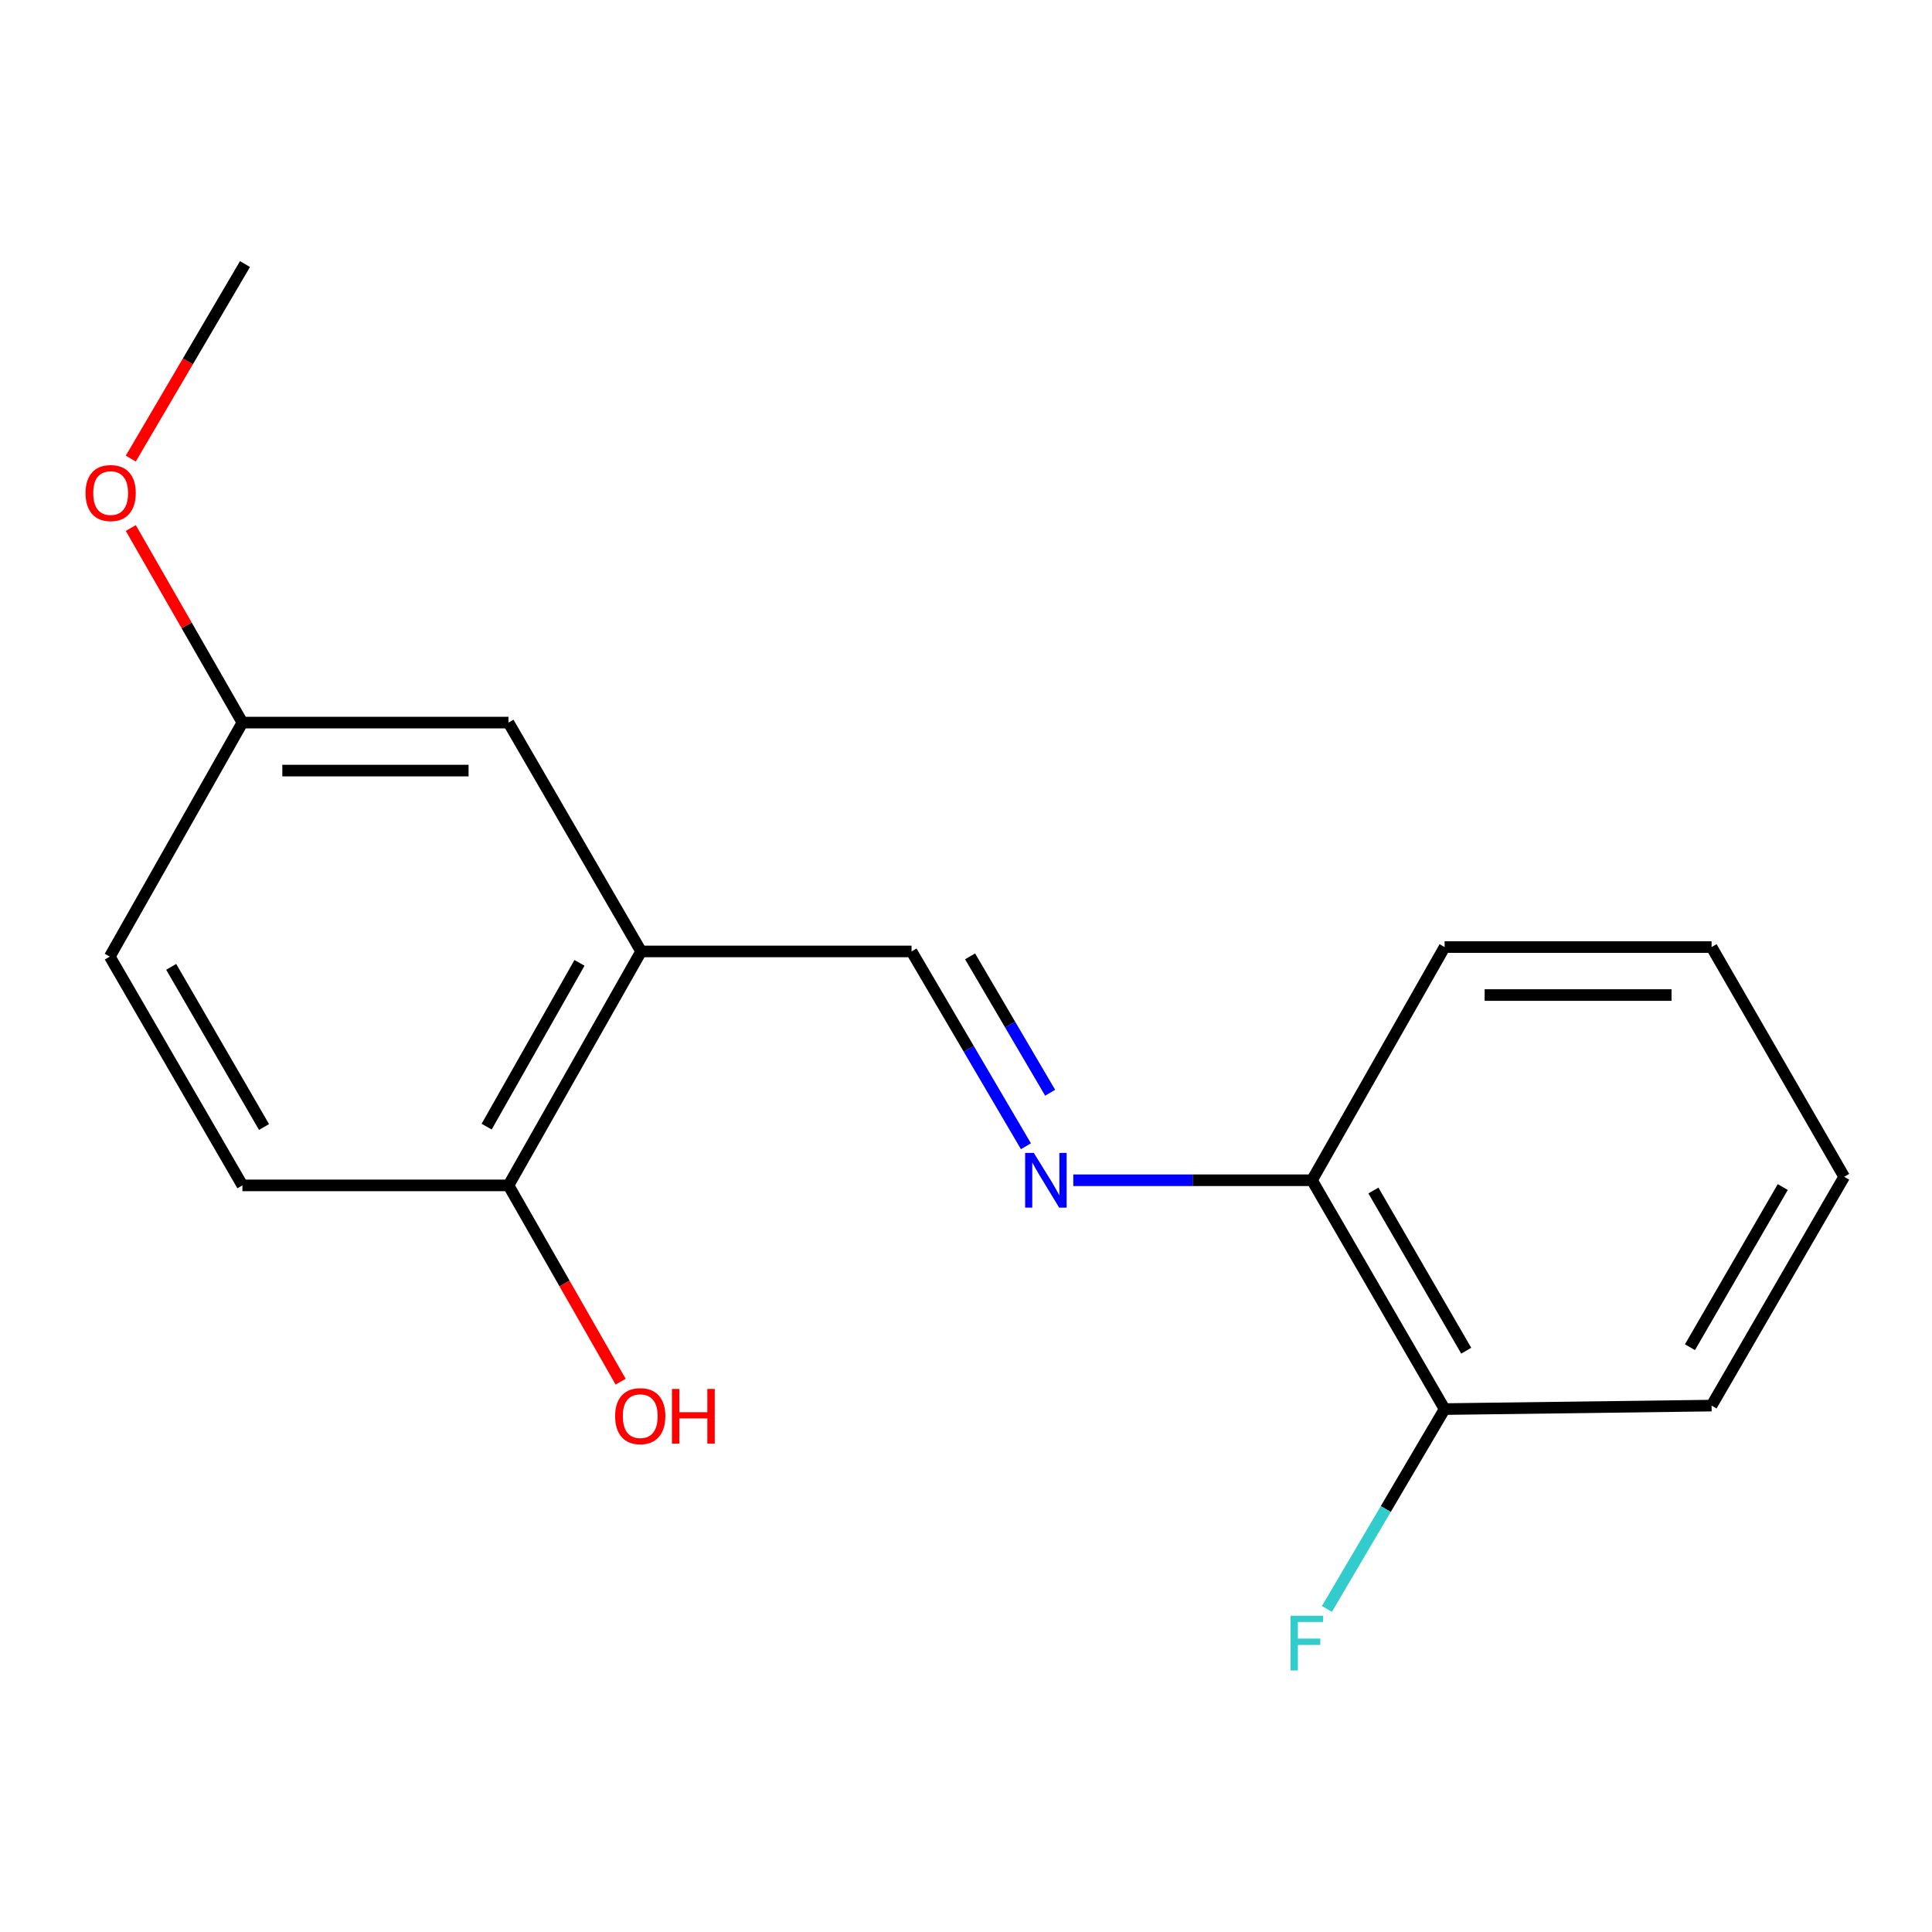 <?xml version='1.0' encoding='iso-8859-1'?>
<svg version='1.1' baseProfile='full'
              xmlns='http://www.w3.org/2000/svg'
                      xmlns:rdkit='http://www.rdkit.org/xml'
                      xmlns:xlink='http://www.w3.org/1999/xlink'
                  xml:space='preserve'
width='1000px' height='1000px' viewBox='0 0 1000 1000'>
<!-- END OF HEADER -->
<rect style='opacity:1.0;fill:#FFFFFF;stroke:none' width='1000' height='1000' x='0' y='0'> </rect>
<path class='bond-1' d='M 331.845,492.461 L 471.816,492.461' style='fill:none;fill-rule:evenodd;stroke:#000000;stroke-width:6px;stroke-linecap:butt;stroke-linejoin:miter;stroke-opacity:1' />
<path class='bond-2' d='M 331.845,492.461 L 263.191,613.557' style='fill:none;fill-rule:evenodd;stroke:#000000;stroke-width:6px;stroke-linecap:butt;stroke-linejoin:miter;stroke-opacity:1' />
<path class='bond-2' d='M 299.943,498.377 L 251.885,583.145' style='fill:none;fill-rule:evenodd;stroke:#000000;stroke-width:6px;stroke-linecap:butt;stroke-linejoin:miter;stroke-opacity:1' />
<path class='bond-4' d='M 331.845,492.461 L 263.191,374.014' style='fill:none;fill-rule:evenodd;stroke:#000000;stroke-width:6px;stroke-linecap:butt;stroke-linejoin:miter;stroke-opacity:1' />
<path class='bond-0' d='M 531.023,593.301 L 501.419,542.881' style='fill:none;fill-rule:evenodd;stroke:#0000FF;stroke-width:6px;stroke-linecap:butt;stroke-linejoin:miter;stroke-opacity:1' />
<path class='bond-0' d='M 501.419,542.881 L 471.816,492.461' style='fill:none;fill-rule:evenodd;stroke:#000000;stroke-width:6px;stroke-linecap:butt;stroke-linejoin:miter;stroke-opacity:1' />
<path class='bond-0' d='M 543.558,565.601 L 522.835,530.307' style='fill:none;fill-rule:evenodd;stroke:#0000FF;stroke-width:6px;stroke-linecap:butt;stroke-linejoin:miter;stroke-opacity:1' />
<path class='bond-0' d='M 522.835,530.307 L 502.113,495.013' style='fill:none;fill-rule:evenodd;stroke:#000000;stroke-width:6px;stroke-linecap:butt;stroke-linejoin:miter;stroke-opacity:1' />
<path class='bond-3' d='M 555.536,610.894 L 617.312,610.894' style='fill:none;fill-rule:evenodd;stroke:#0000FF;stroke-width:6px;stroke-linecap:butt;stroke-linejoin:miter;stroke-opacity:1' />
<path class='bond-3' d='M 617.312,610.894 L 679.088,610.894' style='fill:none;fill-rule:evenodd;stroke:#000000;stroke-width:6px;stroke-linecap:butt;stroke-linejoin:miter;stroke-opacity:1' />
<path class='bond-6' d='M 263.191,613.557 L 125.469,613.557' style='fill:none;fill-rule:evenodd;stroke:#000000;stroke-width:6px;stroke-linecap:butt;stroke-linejoin:miter;stroke-opacity:1' />
<path class='bond-10' d='M 263.191,613.557 L 292.218,664.358' style='fill:none;fill-rule:evenodd;stroke:#000000;stroke-width:6px;stroke-linecap:butt;stroke-linejoin:miter;stroke-opacity:1' />
<path class='bond-10' d='M 292.218,664.358 L 321.244,715.158' style='fill:none;fill-rule:evenodd;stroke:#FF0000;stroke-width:6px;stroke-linecap:butt;stroke-linejoin:miter;stroke-opacity:1' />
<path class='bond-5' d='M 679.088,610.894 L 747.728,729.342' style='fill:none;fill-rule:evenodd;stroke:#000000;stroke-width:6px;stroke-linecap:butt;stroke-linejoin:miter;stroke-opacity:1' />
<path class='bond-5' d='M 710.872,616.21 L 758.92,699.123' style='fill:none;fill-rule:evenodd;stroke:#000000;stroke-width:6px;stroke-linecap:butt;stroke-linejoin:miter;stroke-opacity:1' />
<path class='bond-12' d='M 679.088,610.894 L 747.728,490.198' style='fill:none;fill-rule:evenodd;stroke:#000000;stroke-width:6px;stroke-linecap:butt;stroke-linejoin:miter;stroke-opacity:1' />
<path class='bond-7' d='M 263.191,374.014 L 125.469,374.014' style='fill:none;fill-rule:evenodd;stroke:#000000;stroke-width:6px;stroke-linecap:butt;stroke-linejoin:miter;stroke-opacity:1' />
<path class='bond-7' d='M 242.533,398.848 L 146.128,398.848' style='fill:none;fill-rule:evenodd;stroke:#000000;stroke-width:6px;stroke-linecap:butt;stroke-linejoin:miter;stroke-opacity:1' />
<path class='bond-8' d='M 747.728,729.342 L 717.268,781.06' style='fill:none;fill-rule:evenodd;stroke:#000000;stroke-width:6px;stroke-linecap:butt;stroke-linejoin:miter;stroke-opacity:1' />
<path class='bond-8' d='M 717.268,781.06 L 686.807,832.778' style='fill:none;fill-rule:evenodd;stroke:#33CCCC;stroke-width:6px;stroke-linecap:butt;stroke-linejoin:miter;stroke-opacity:1' />
<path class='bond-13' d='M 747.728,729.342 L 885.905,727.534' style='fill:none;fill-rule:evenodd;stroke:#000000;stroke-width:6px;stroke-linecap:butt;stroke-linejoin:miter;stroke-opacity:1' />
<path class='bond-17' d='M 125.469,613.557 L 56.829,495.138' style='fill:none;fill-rule:evenodd;stroke:#000000;stroke-width:6px;stroke-linecap:butt;stroke-linejoin:miter;stroke-opacity:1' />
<path class='bond-17' d='M 136.66,583.34 L 88.612,500.446' style='fill:none;fill-rule:evenodd;stroke:#000000;stroke-width:6px;stroke-linecap:butt;stroke-linejoin:miter;stroke-opacity:1' />
<path class='bond-9' d='M 125.469,374.014 L 56.829,495.138' style='fill:none;fill-rule:evenodd;stroke:#000000;stroke-width:6px;stroke-linecap:butt;stroke-linejoin:miter;stroke-opacity:1' />
<path class='bond-11' d='M 125.469,374.014 L 96.586,323.662' style='fill:none;fill-rule:evenodd;stroke:#000000;stroke-width:6px;stroke-linecap:butt;stroke-linejoin:miter;stroke-opacity:1' />
<path class='bond-11' d='M 96.586,323.662 L 67.703,273.311' style='fill:none;fill-rule:evenodd;stroke:#FF0000;stroke-width:6px;stroke-linecap:butt;stroke-linejoin:miter;stroke-opacity:1' />
<path class='bond-14' d='M 67.694,237.371 L 97.251,187.024' style='fill:none;fill-rule:evenodd;stroke:#FF0000;stroke-width:6px;stroke-linecap:butt;stroke-linejoin:miter;stroke-opacity:1' />
<path class='bond-14' d='M 97.251,187.024 L 126.808,136.677' style='fill:none;fill-rule:evenodd;stroke:#000000;stroke-width:6px;stroke-linecap:butt;stroke-linejoin:miter;stroke-opacity:1' />
<path class='bond-16' d='M 747.728,490.198 L 885.905,490.198' style='fill:none;fill-rule:evenodd;stroke:#000000;stroke-width:6px;stroke-linecap:butt;stroke-linejoin:miter;stroke-opacity:1' />
<path class='bond-16' d='M 768.455,515.033 L 865.179,515.033' style='fill:none;fill-rule:evenodd;stroke:#000000;stroke-width:6px;stroke-linecap:butt;stroke-linejoin:miter;stroke-opacity:1' />
<path class='bond-18' d='M 885.905,727.534 L 954.545,609.101' style='fill:none;fill-rule:evenodd;stroke:#000000;stroke-width:6px;stroke-linecap:butt;stroke-linejoin:miter;stroke-opacity:1' />
<path class='bond-18' d='M 874.715,697.316 L 922.763,614.413' style='fill:none;fill-rule:evenodd;stroke:#000000;stroke-width:6px;stroke-linecap:butt;stroke-linejoin:miter;stroke-opacity:1' />
<path class='bond-15' d='M 954.545,609.101 L 885.905,490.198' style='fill:none;fill-rule:evenodd;stroke:#000000;stroke-width:6px;stroke-linecap:butt;stroke-linejoin:miter;stroke-opacity:1' />
<path  class='atom-1' d='M 535.093 596.734
L 544.373 611.734
Q 545.293 613.214, 546.773 615.894
Q 548.253 618.574, 548.333 618.734
L 548.333 596.734
L 552.093 596.734
L 552.093 625.054
L 548.213 625.054
L 538.253 608.654
Q 537.093 606.734, 535.853 604.534
Q 534.653 602.334, 534.293 601.654
L 534.293 625.054
L 530.613 625.054
L 530.613 596.734
L 535.093 596.734
' fill='#0000FF'/>
<path  class='atom-9' d='M 667.978 836.292
L 684.818 836.292
L 684.818 839.532
L 671.778 839.532
L 671.778 848.132
L 683.378 848.132
L 683.378 851.412
L 671.778 851.412
L 671.778 864.612
L 667.978 864.612
L 667.978 836.292
' fill='#33CCCC'/>
<path  class='atom-11' d='M 318.39 732.995
Q 318.39 726.195, 321.75 722.395
Q 325.11 718.595, 331.39 718.595
Q 337.67 718.595, 341.03 722.395
Q 344.39 726.195, 344.39 732.995
Q 344.39 739.875, 340.99 743.795
Q 337.59 747.675, 331.39 747.675
Q 325.15 747.675, 321.75 743.795
Q 318.39 739.915, 318.39 732.995
M 331.39 744.475
Q 335.71 744.475, 338.03 741.595
Q 340.39 738.675, 340.39 732.995
Q 340.39 727.435, 338.03 724.635
Q 335.71 721.795, 331.39 721.795
Q 327.07 721.795, 324.71 724.595
Q 322.39 727.395, 322.39 732.995
Q 322.39 738.715, 324.71 741.595
Q 327.07 744.475, 331.39 744.475
' fill='#FF0000'/>
<path  class='atom-11' d='M 347.79 718.915
L 351.63 718.915
L 351.63 730.955
L 366.11 730.955
L 366.11 718.915
L 369.95 718.915
L 369.95 747.235
L 366.11 747.235
L 366.11 734.155
L 351.63 734.155
L 351.63 747.235
L 347.79 747.235
L 347.79 718.915
' fill='#FF0000'/>
<path  class='atom-12' d='M 44.271 255.205
Q 44.271 248.405, 47.631 244.605
Q 50.991 240.805, 57.271 240.805
Q 63.551 240.805, 66.911 244.605
Q 70.271 248.405, 70.271 255.205
Q 70.271 262.085, 66.871 266.005
Q 63.471 269.885, 57.271 269.885
Q 51.031 269.885, 47.631 266.005
Q 44.271 262.125, 44.271 255.205
M 57.271 266.685
Q 61.591 266.685, 63.911 263.805
Q 66.271 260.885, 66.271 255.205
Q 66.271 249.645, 63.911 246.845
Q 61.591 244.005, 57.271 244.005
Q 52.951 244.005, 50.591 246.805
Q 48.271 249.605, 48.271 255.205
Q 48.271 260.925, 50.591 263.805
Q 52.951 266.685, 57.271 266.685
' fill='#FF0000'/>
</svg>
